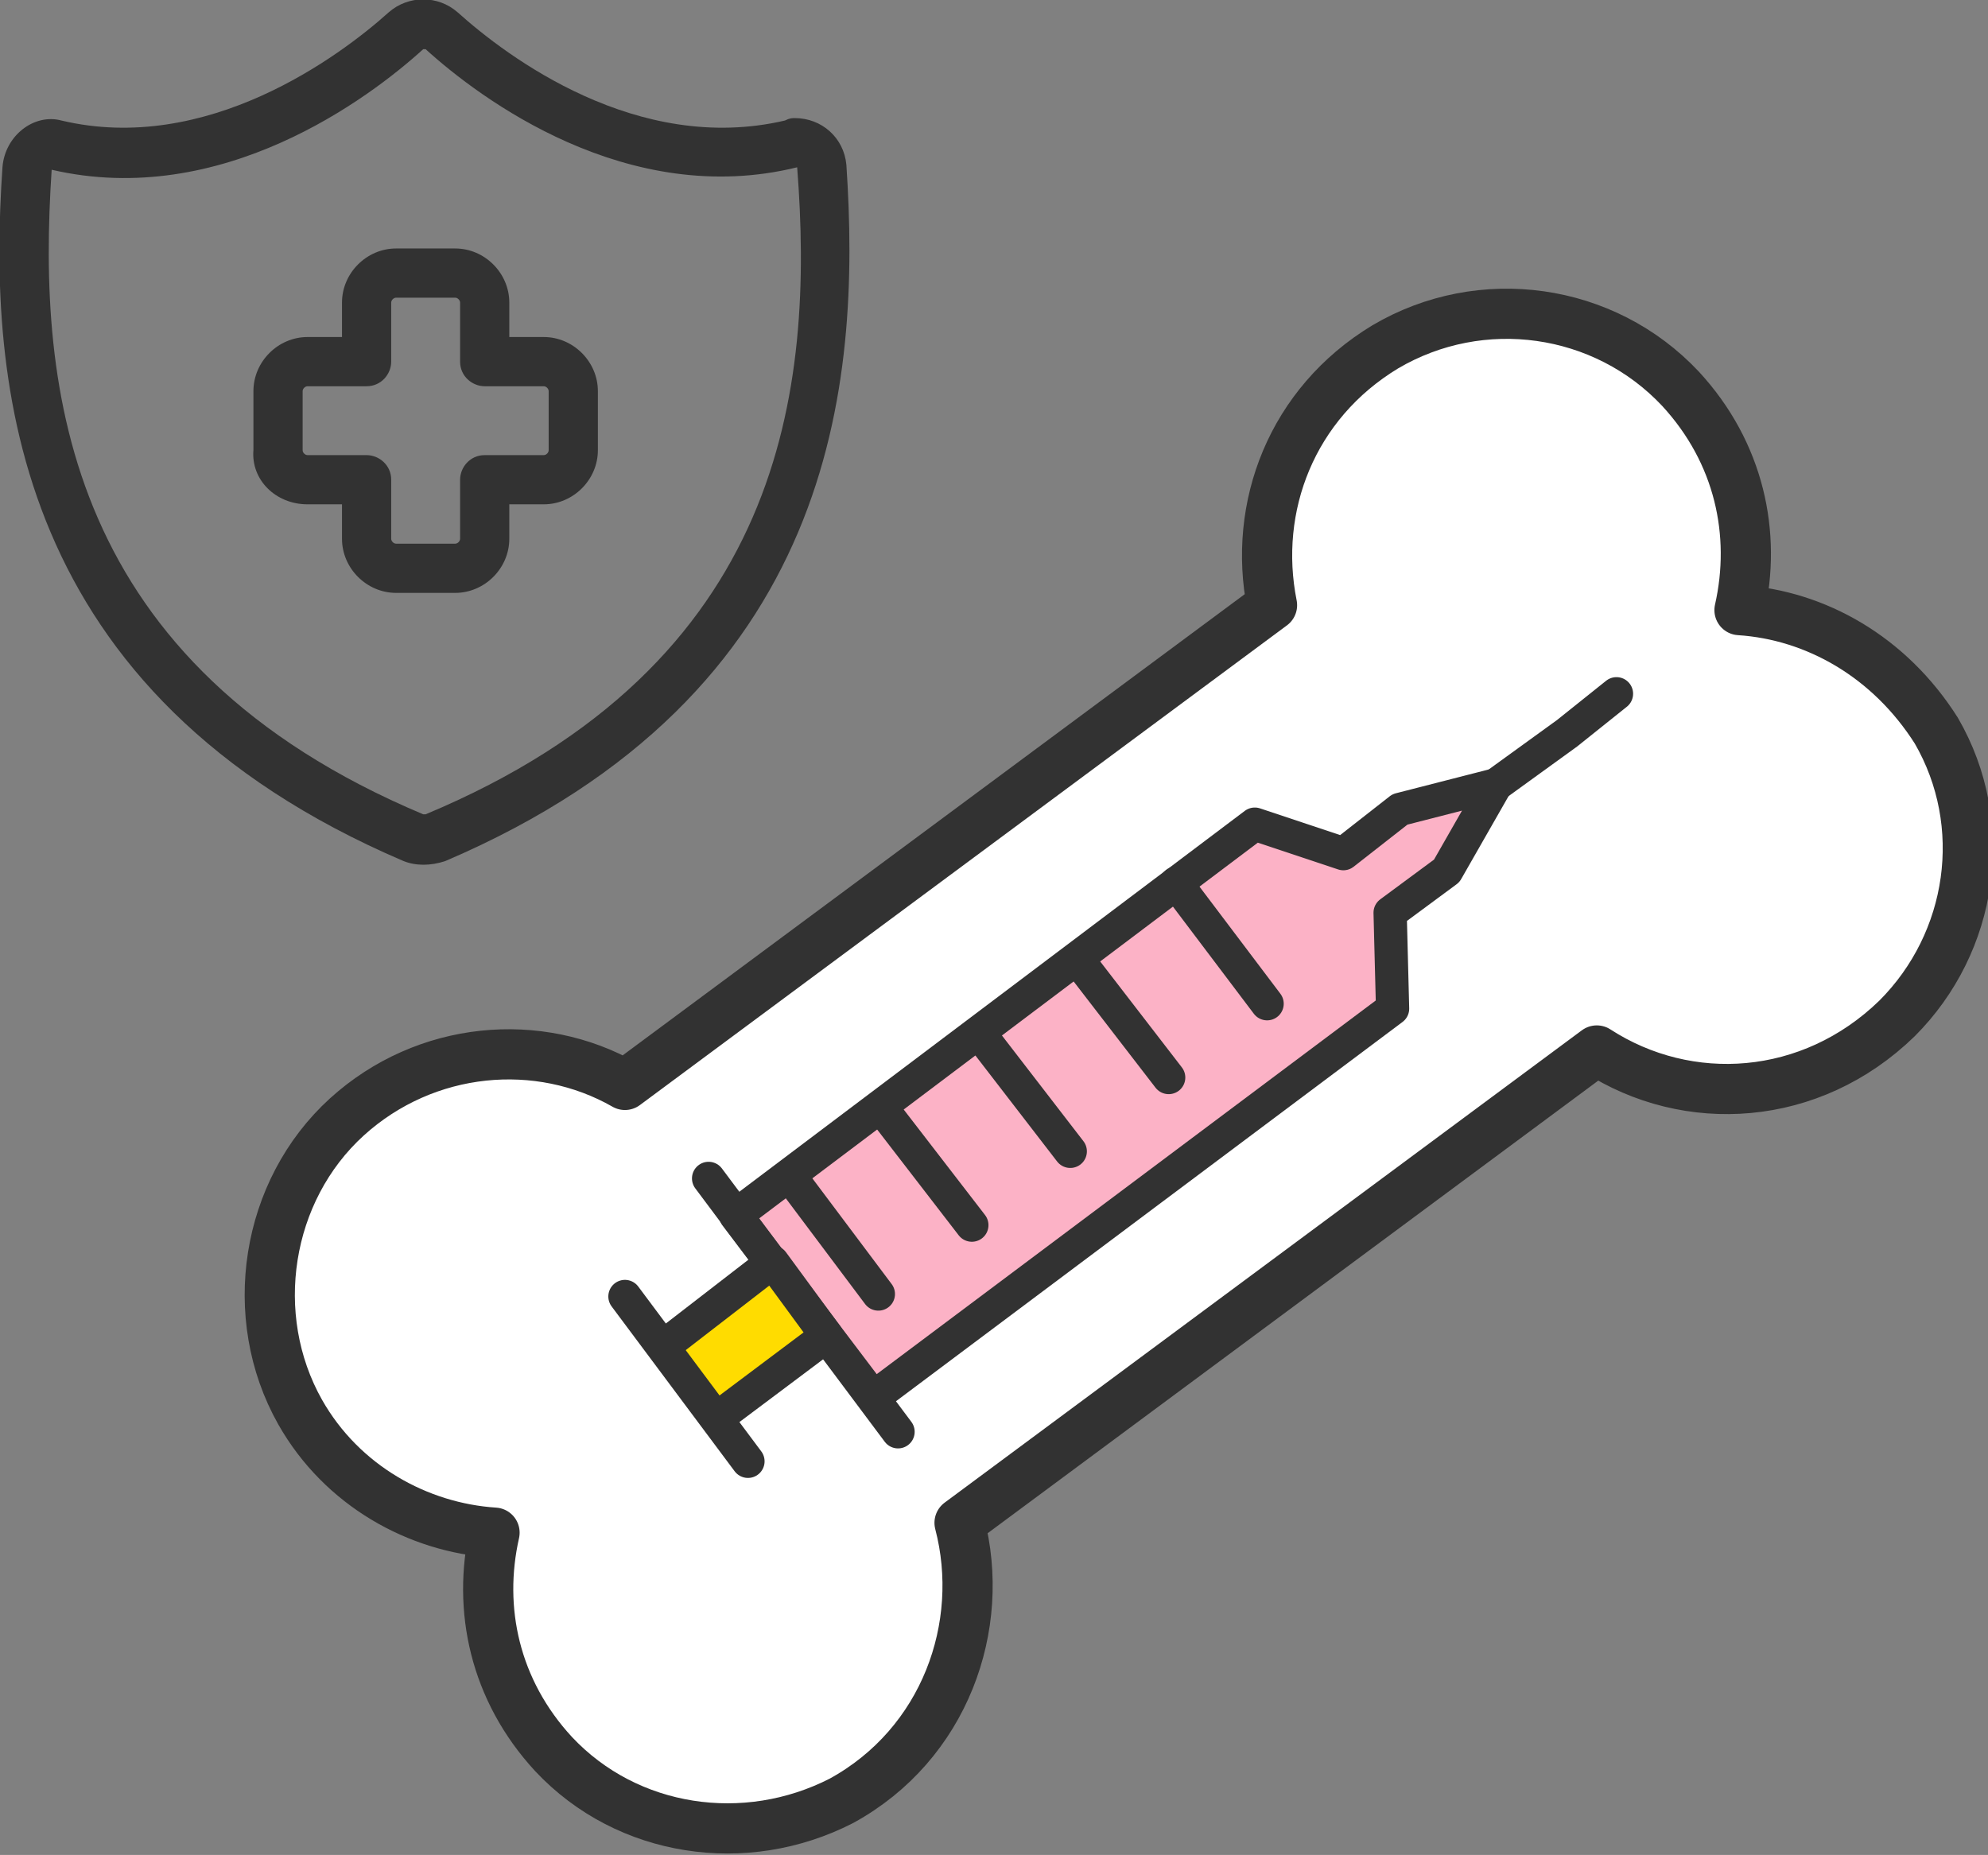<?xml version="1.0" encoding="UTF-8"?>
<!-- Generator: Adobe Illustrator 27.9.0, SVG Export Plug-In . SVG Version: 6.00 Build 0)  -->
<svg xmlns="http://www.w3.org/2000/svg" xmlns:xlink="http://www.w3.org/1999/xlink" version="1.1" id="レイヤー_1" x="0px" y="0px" width="80.8px" height="75.4px" viewBox="0 0 80.8 75.4" style="enable-background:new 0 0 80.8 75.4;" xml:space="preserve">
<rect x="0" y="0" width="80.8" height="75.4" fill="#808080" stroke="none"/>
<style type="text/css">
	.st0{fill:#323232;}
	.st1{fill:#FFFFFF;stroke:#323232;stroke-width:2.04;stroke-linecap:round;stroke-linejoin:round;stroke-miterlimit:10;}
	.st2{fill:#FCB2C6;stroke:#323232;stroke-width:1.351;stroke-linecap:round;stroke-linejoin:round;stroke-miterlimit:10;}
	.st3{fill:none;stroke:#323232;stroke-width:1.351;stroke-linecap:round;stroke-linejoin:round;stroke-miterlimit:10;}
	.st4{fill:#FFDC00;stroke:#323232;stroke-width:1.351;stroke-linecap:round;stroke-linejoin:round;stroke-miterlimit:10;}
</style>
<g id="Outline-2_2_">
	<path class="st0" d="M12.5,20.5h1.4v1.4c0,1.2,1,2.2,2.2,2.2h2.4c1.2,0,2.2-1,2.2-2.2v-1.4h1.4c1.2,0,2.2-1,2.2-2.2v-2.4   c0-1.2-1-2.2-2.2-2.2h-1.4v-1.4c0-1.2-1-2.2-2.2-2.2h-2.4c-1.2,0-2.2,1-2.2,2.2v1.4h-1.4c-1.2,0-2.2,1-2.2,2.2v2.4   C10.2,19.5,11.2,20.5,12.5,20.5z M12.3,15.9c0-0.1,0.1-0.2,0.2-0.2l0,0h2.4c0.6,0,1-0.5,1-1v-2.4c0-0.1,0.1-0.2,0.2-0.2l0,0h2.4   c0.1,0,0.2,0.1,0.2,0.2l0,0v2.4c0,0.6,0.5,1,1,1h2.4c0.1,0,0.2,0.1,0.2,0.2l0,0v2.4c0,0.1-0.1,0.2-0.2,0.2l0,0h-2.4   c-0.6,0-1,0.5-1,1v2.4c0,0.1-0.1,0.2-0.2,0.2l0,0h-2.4c-0.1,0-0.2-0.1-0.2-0.2l0,0v-2.4c0-0.6-0.5-1-1-1h-2.4   c-0.1,0-0.2-0.1-0.2-0.2l0,0V15.9z"></path>
	<path class="st0" d="M34.4,6.7c-0.1-1.1-1-1.9-2.1-1.9c-0.1,0-0.2,0-0.4,0.1c-6,1.4-11.3-2.6-13.3-4.4c-0.8-0.7-2-0.7-2.8,0   c-2,1.8-7.4,5.8-13.3,4.4C1.4,4.6,0.2,5.5,0.1,6.8C-0.5,15.6,0.5,28.2,16.4,35c0.5,0.2,1.1,0.2,1.7,0C34,28.2,35,15.6,34.4,6.7z    M17.3,33.1c0,0-0.1,0-0.1,0C2.7,27,1.5,15.9,2.1,6.9C9,8.5,15,4,17.2,2c0,0,0.1,0,0.1,0c2.2,2,8.2,6.5,15.1,4.8   C33.1,15.8,31.9,27,17.3,33.1z"></path>
</g>
<path class="st1" d="M70.7,24.8c0.7-3.1,0-6.4-2.4-9c-3.1-3.3-8.1-4-12-1.7c-3.8,2.3-5.4,6.5-4.6,10.5L25.4,44.1  c-3.5-2-8.1-1.6-11.3,1.3c-3.3,3-4.1,8.1-1.9,12c1.7,3,4.8,4.7,7.9,4.9c-0.7,3.1,0,6.4,2.4,9c3,3.2,7.8,3.9,11.7,1.9  c4.2-2.3,5.9-7.1,4.8-11.3l25.9-19.2c3.7,2.4,8.7,2.1,12.2-1.3c3.1-3.1,3.8-7.9,1.6-11.7C76.8,26.7,73.8,25,70.7,24.8z"></path>
<g>
	<polyline class="st2" points="56.5,37.1 58.8,35.4 60.8,31.9 56.9,32.9 54.6,34.7 51,33.5 29.9,49.4 35.5,56.8 56.6,41 56.5,37.1     "></polyline>
	<line class="st3" x1="28.8" y1="47.9" x2="36.5" y2="58.2"></line>
	<line class="st3" x1="32.1" y1="47.8" x2="35.7" y2="52.6"></line>
	<line class="st3" x1="35.8" y1="45" x2="39.5" y2="49.8"></line>
	<line class="st3" x1="39.8" y1="42" x2="43.5" y2="46.8"></line>
	<line class="st3" x1="43.8" y1="39" x2="47.5" y2="43.8"></line>
	<line class="st3" x1="47.8" y1="35.9" x2="51.5" y2="40.8"></line>
	<polyline class="st3" points="60.8,31.9 63.7,29.8 65.7,28.2  "></polyline>
	<polyline class="st4" points="27,54.7 31.4,51.3 33.6,54.3 29.2,57.6  "></polyline>
	<line class="st3" x1="25.4" y1="52.7" x2="30.4" y2="59.4"></line>
</g>
</svg>
